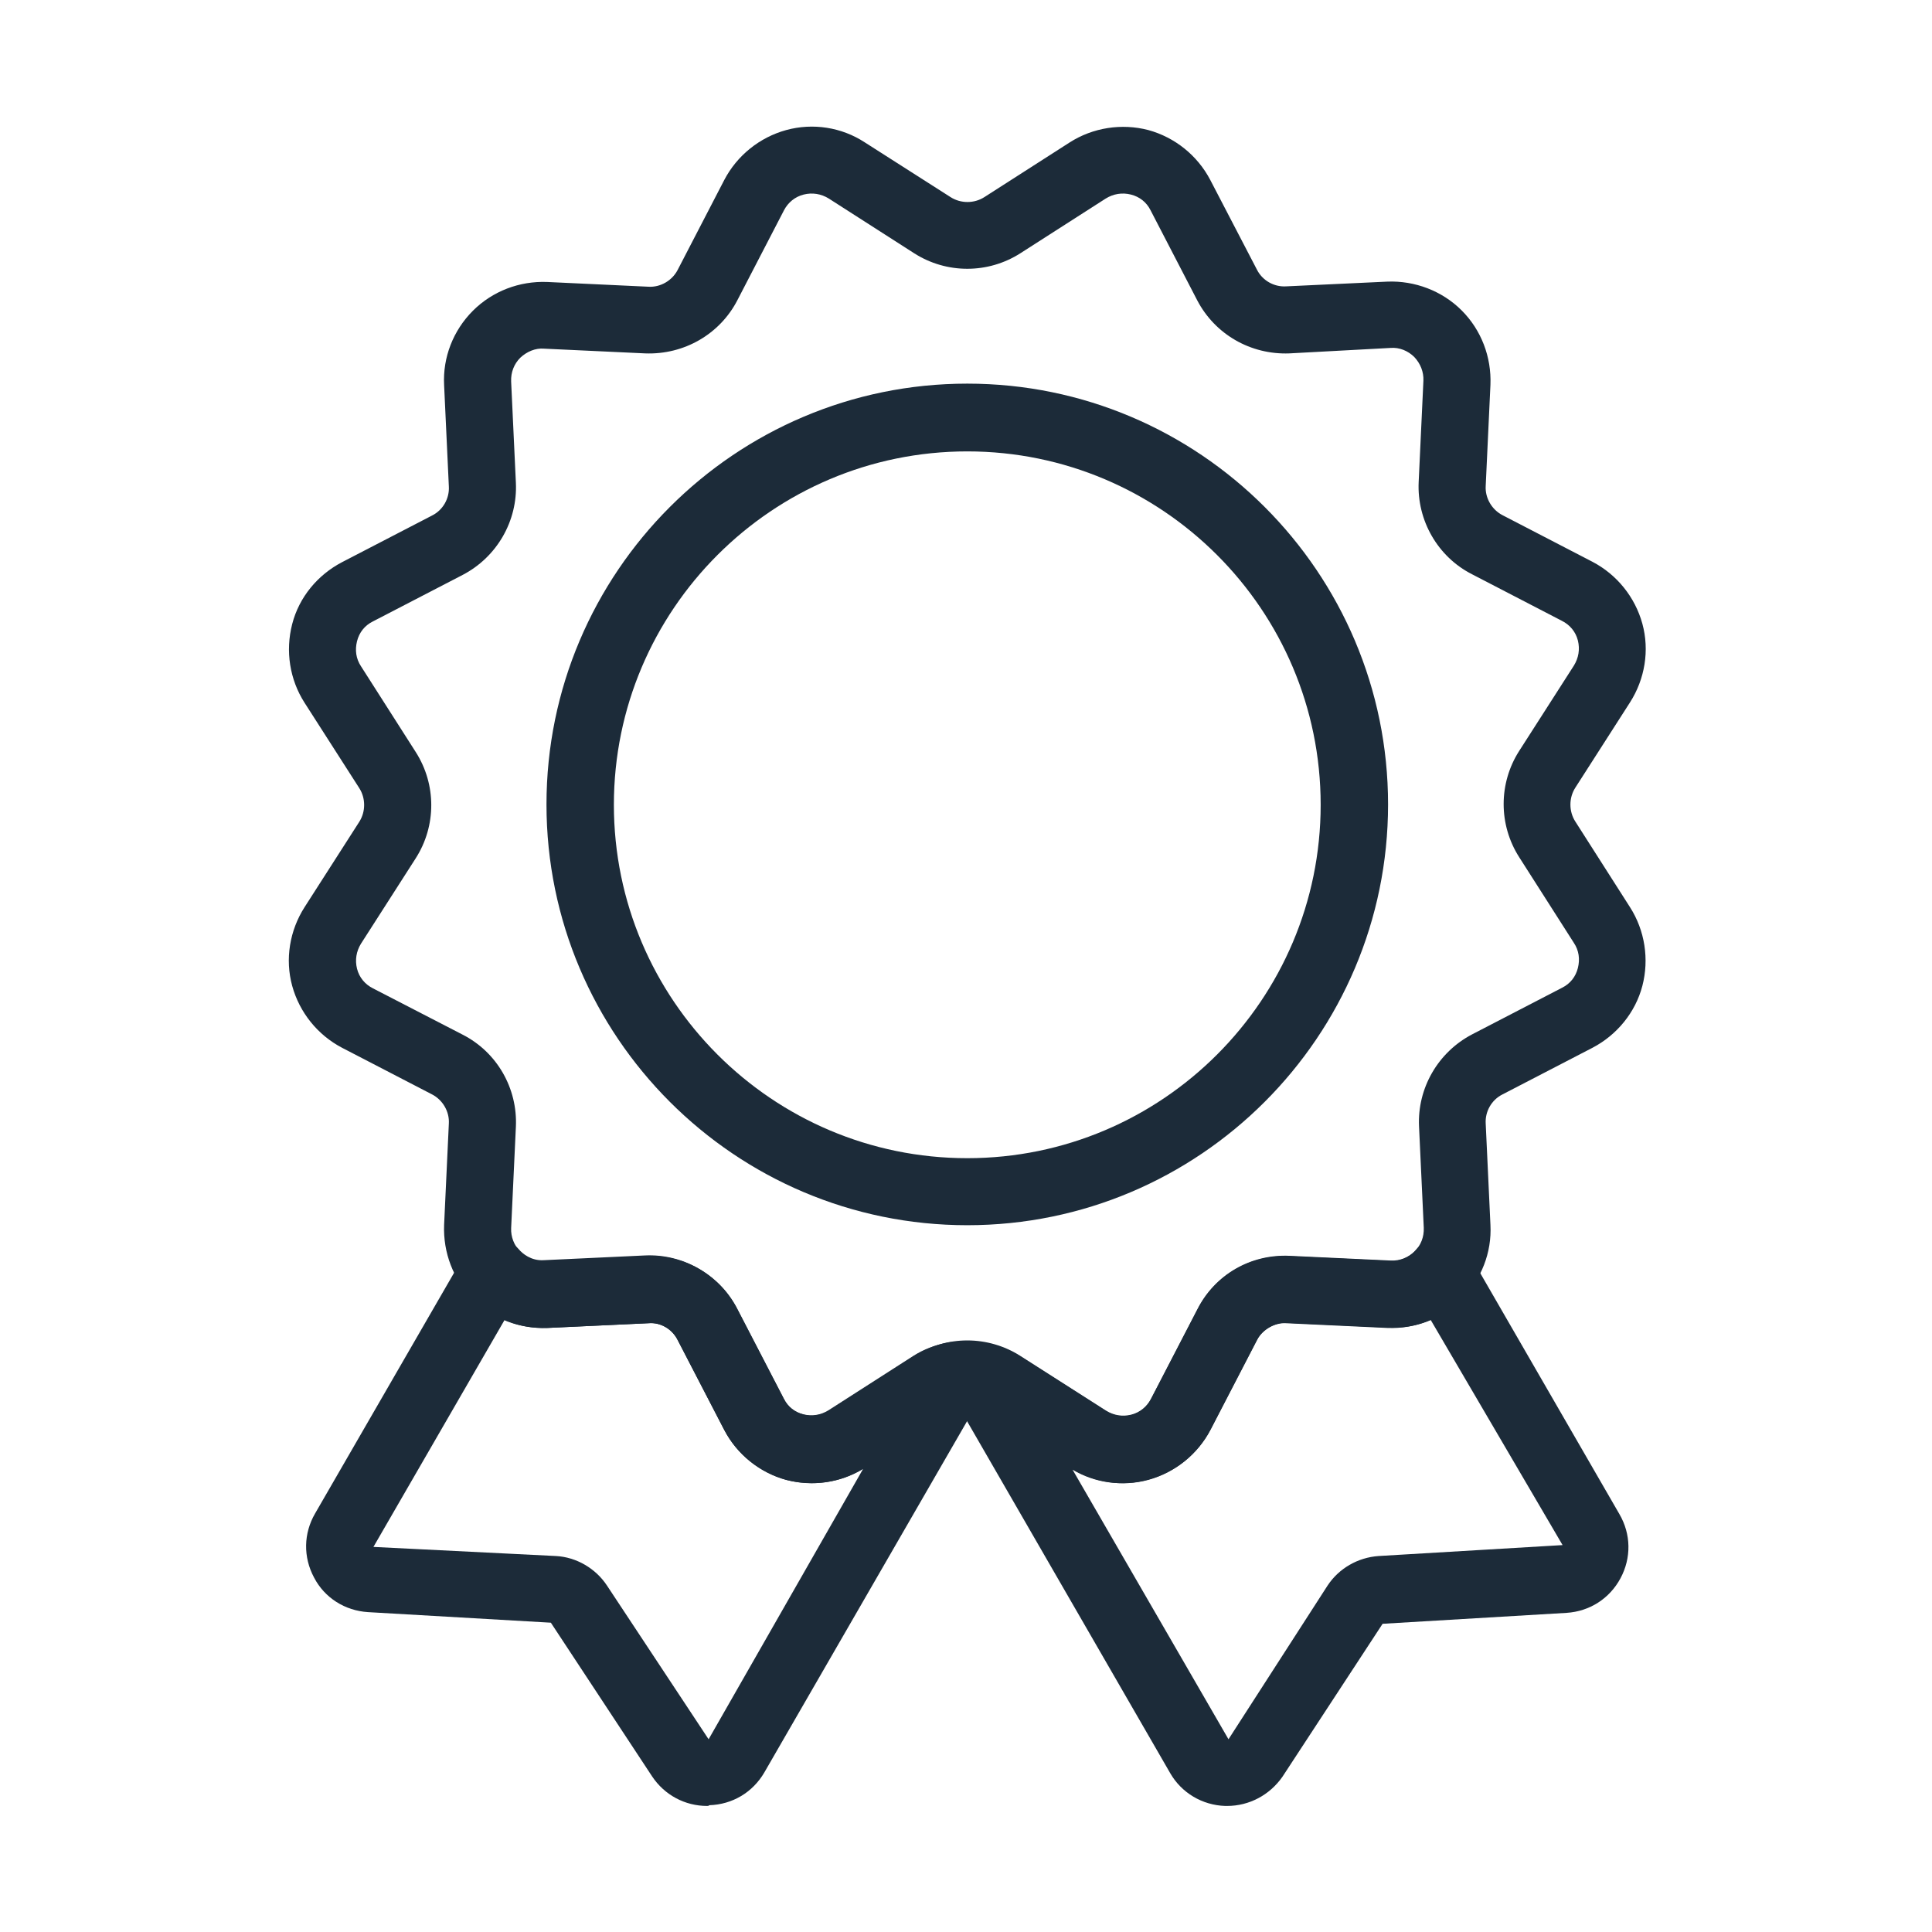 <?xml version="1.0" encoding="UTF-8"?>
<svg xmlns="http://www.w3.org/2000/svg" xmlns:xlink="http://www.w3.org/1999/xlink" version="1.1" id="Layer_1" x="0px" y="0px" viewBox="0 0 530.3 530.3" style="enable-background:new 0 0 530.3 530.3;" xml:space="preserve">
<style type="text/css">
	.st0{fill:#1C2B39;}
</style>
<g>
	<g>
		<g>
			<path class="st0" d="M336.8,495.7c-0.2,0-0.4,0-0.5,0c-6.3-0.2-12-3.6-15.1-9L261,382.4c-1.8-3.1-1.6-7,0.5-10     c2.1-2.9,5.7-4.4,9.3-3.7c3.6,0.7,6.7,1.9,9.3,3.6l23.5,15c2.1,1.3,4.5,1.7,6.9,1.1c2.4-0.6,4.3-2.2,5.4-4.3l12.8-24.7     c4.8-9.4,14.5-15.1,25.3-14.6l27.8,1.3l0,0c3.4,0.2,5.8-1.8,6.8-3c1.9-2.3,4.8-3.4,7.8-3.1c3,0.3,5.6,2,7.1,4.6l41,71     c3.2,5.5,3.3,12,0.3,17.6c-3,5.6-8.5,9.1-14.8,9.5l-50.5,3l-27.5,42C348.5,492.7,342.9,495.7,336.8,495.7z M294.4,403.4l42.8,74     l27.2-42.2c3.1-4.7,8.3-7.7,14-8.1l50.5-3l-36.2-61.8c-3.7,1.6-7.6,2.3-11.8,2.1l-27.8-1.3c-3-0.2-6.5,1.7-8,4.6l-12.8,24.7     c-3.5,6.7-9.7,11.7-17,13.7C308.1,408.1,300.6,407.1,294.4,403.4z"></path>
		</g>
		<g>
			<path class="st0" d="M194.1,495.7c-6.1,0-11.7-3-15.1-8.1l-27.8-42.2l-50.2-2.9c-6.3-0.4-11.9-3.9-14.8-9.5     c-3-5.6-2.9-12.1,0.3-17.6l41-71c1.5-2.6,4.1-4.3,7.1-4.6c3-0.2,5.9,0.9,7.8,3.1c1,1.2,3.4,3.2,6.8,3l27.8-1.3     c10.5-0.5,20.4,5.2,25.3,14.6l12.8,24.7c1.1,2.2,3,3.7,5.4,4.3c2.4,0.6,4.8,0.2,6.9-1.1l23.4-15c2.7-1.7,5.8-2.9,9.4-3.6     c3.6-0.7,7.2,0.8,9.3,3.7c2.1,2.9,2.3,6.8,0.5,10l-60.2,104.3c-3.2,5.5-8.8,8.8-15.1,9C194.5,495.7,194.3,495.7,194.1,495.7z      M138.5,362.3l-36,62.3l50.1,2.5c5.6,0.3,10.9,3.4,14,8.1l27.9,42.2l42.4-74.2c-6.3,3.8-13.9,4.9-21.1,3c-7.3-2-13.5-7-17-13.7     L186,367.8c-1.5-3-4.7-4.9-8-4.6l-27.8,1.3C146,364.6,142.1,363.9,138.5,362.3z M232.4,395.1L232.4,395.1L232.4,395.1z"></path>
		</g>
		<g>
			<path class="st0" d="M222.8,407.1c-2.3,0-4.7-0.3-7-0.9c-7.3-2-13.5-7-17-13.7L186,367.8c-1.5-3-4.7-4.9-8-4.6l-27.8,1.3     c-7.5,0.3-15-2.5-20.4-7.9c-5.4-5.4-8.2-12.8-7.9-20.4l1.3-27.8c0.2-3.3-1.7-6.5-4.6-8l-24.7-12.8c-6.7-3.5-11.7-9.7-13.7-17     c-2-7.3-0.7-15.2,3.4-21.6l15-23.4c1.8-2.8,1.8-6.5,0-9.3l-15-23.4c-4.1-6.4-5.3-14.2-3.4-21.6s7-13.5,13.7-17l24.7-12.8     c3-1.5,4.8-4.7,4.6-8l-1.3-27.8c-0.4-7.6,2.5-15,7.9-20.4s12.8-8.2,20.4-7.9l27.8,1.3c3.3,0.2,6.5-1.7,8-4.6l12.8-24.7     c3.5-6.7,9.7-11.7,17-13.7c7.3-2,15.2-0.8,21.6,3.4l23.5,15c2.8,1.8,6.5,1.8,9.3,0l23.4-15c6.4-4.1,14.3-5.3,21.6-3.4     c7.3,2,13.5,7,17,13.7L345,74c1.5,3,4.7,4.8,8,4.6l27.8-1.3c7.5-0.3,15,2.5,20.4,7.9s8.2,12.8,7.9,20.4l-1.3,27.8     c-0.2,3.3,1.7,6.5,4.6,8l24.7,12.8c6.7,3.5,11.7,9.7,13.7,17s0.7,15.2-3.4,21.6l-15,23.4c-1.8,2.8-1.8,6.5,0,9.3l15,23.5     c4.1,6.4,5.3,14.3,3.4,21.6s-7,13.5-13.7,17l-24.7,12.8c-3,1.5-4.8,4.7-4.6,8l1.3,27.8c0.4,7.6-2.5,15-7.9,20.4     c-5.4,5.4-12.8,8.2-20.4,7.9l-27.8-1.3c-3-0.2-6.5,1.7-8,4.6l-12.8,24.7c-3.5,6.7-9.7,11.7-17,13.7c-7.3,2-15.2,0.7-21.6-3.4     l-23.5-15c-2.8-1.8-6.5-1.8-9.3,0l-23.4,15C233,405.7,227.9,407.1,222.8,407.1z M178.4,344.7c10.1,0,19.4,5.6,24,14.6l12.8,24.7     c1.1,2.2,3,3.7,5.4,4.3c2.4,0.6,4.8,0.2,6.9-1.1l23.4-15c8.9-5.7,20.3-5.7,29.2,0l23.5,15c2.1,1.3,4.5,1.7,6.9,1.1     c2.4-0.6,4.3-2.2,5.4-4.3l12.8-24.7c4.8-9.4,14.5-15.1,25.3-14.6l27.8,1.3c2.4,0.1,4.7-0.8,6.5-2.5c1.7-1.7,2.6-4,2.5-6.5     l-1.3-27.8c-0.5-10.5,5.2-20.4,14.6-25.3l24.7-12.8c2.2-1.1,3.7-3,4.3-5.4c0.6-2.4,0.3-4.8-1.1-6.9l-15-23.5     c-5.7-8.9-5.7-20.3,0-29.2l15-23.4c1.3-2.1,1.7-4.5,1.1-6.9c-0.6-2.4-2.2-4.3-4.4-5.4l-24.7-12.8c-9.4-4.8-15.1-14.8-14.6-25.3     l1.3-27.8c0.1-2.4-0.8-4.7-2.5-6.5c-1.7-1.7-4.1-2.7-6.5-2.5L353.9,97c-10.6,0.4-20.4-5.2-25.3-14.6l-12.8-24.7     c-1.1-2.2-3-3.7-5.4-4.3c-2.4-0.6-4.8-0.2-6.9,1.1l-23.4,15c0,0,0,0,0,0c-8.9,5.7-20.3,5.7-29.2,0l-23.4-15     c-2.1-1.3-4.5-1.7-6.9-1.1c-2.4,0.6-4.3,2.2-5.4,4.3l-12.8,24.7c-4.8,9.3-14.6,15-25.3,14.6l-27.8-1.3c-2.3-0.2-4.7,0.8-6.5,2.5     c-1.7,1.7-2.6,4-2.5,6.5l1.3,27.8c0.5,10.5-5.2,20.4-14.6,25.3l-24.7,12.8c-2.2,1.1-3.7,3-4.3,5.4c-0.6,2.4-0.3,4.8,1.1,6.9     l15,23.5c5.7,8.9,5.7,20.3,0,29.2l-15,23.4c-1.3,2.1-1.7,4.5-1.1,6.9c0.6,2.4,2.2,4.3,4.4,5.4L127,284     c9.4,4.8,15.1,14.7,14.6,25.3l-1.3,27.8c-0.1,2.4,0.8,4.7,2.5,6.5c1.7,1.7,4.1,2.7,6.5,2.5l27.8-1.3     C177.6,344.7,178,344.7,178.4,344.7z M275.1,61.7L275.1,61.7L275.1,61.7z"></path>
		</g>
		<g>
			<path class="st0" d="M265.5,336.3c-63.7,0-115.5-51.8-115.5-115.5s51.8-115.5,115.5-115.5c63.7,0,115.5,51.8,115.5,115.5     S329.2,336.3,265.5,336.3z M265.5,123.9c-53.5,0-97,43.5-97,97s43.5,97,97,97s97-43.5,97-97S319,123.9,265.5,123.9z"></path>
		</g>
	</g>
</g>
</svg>
